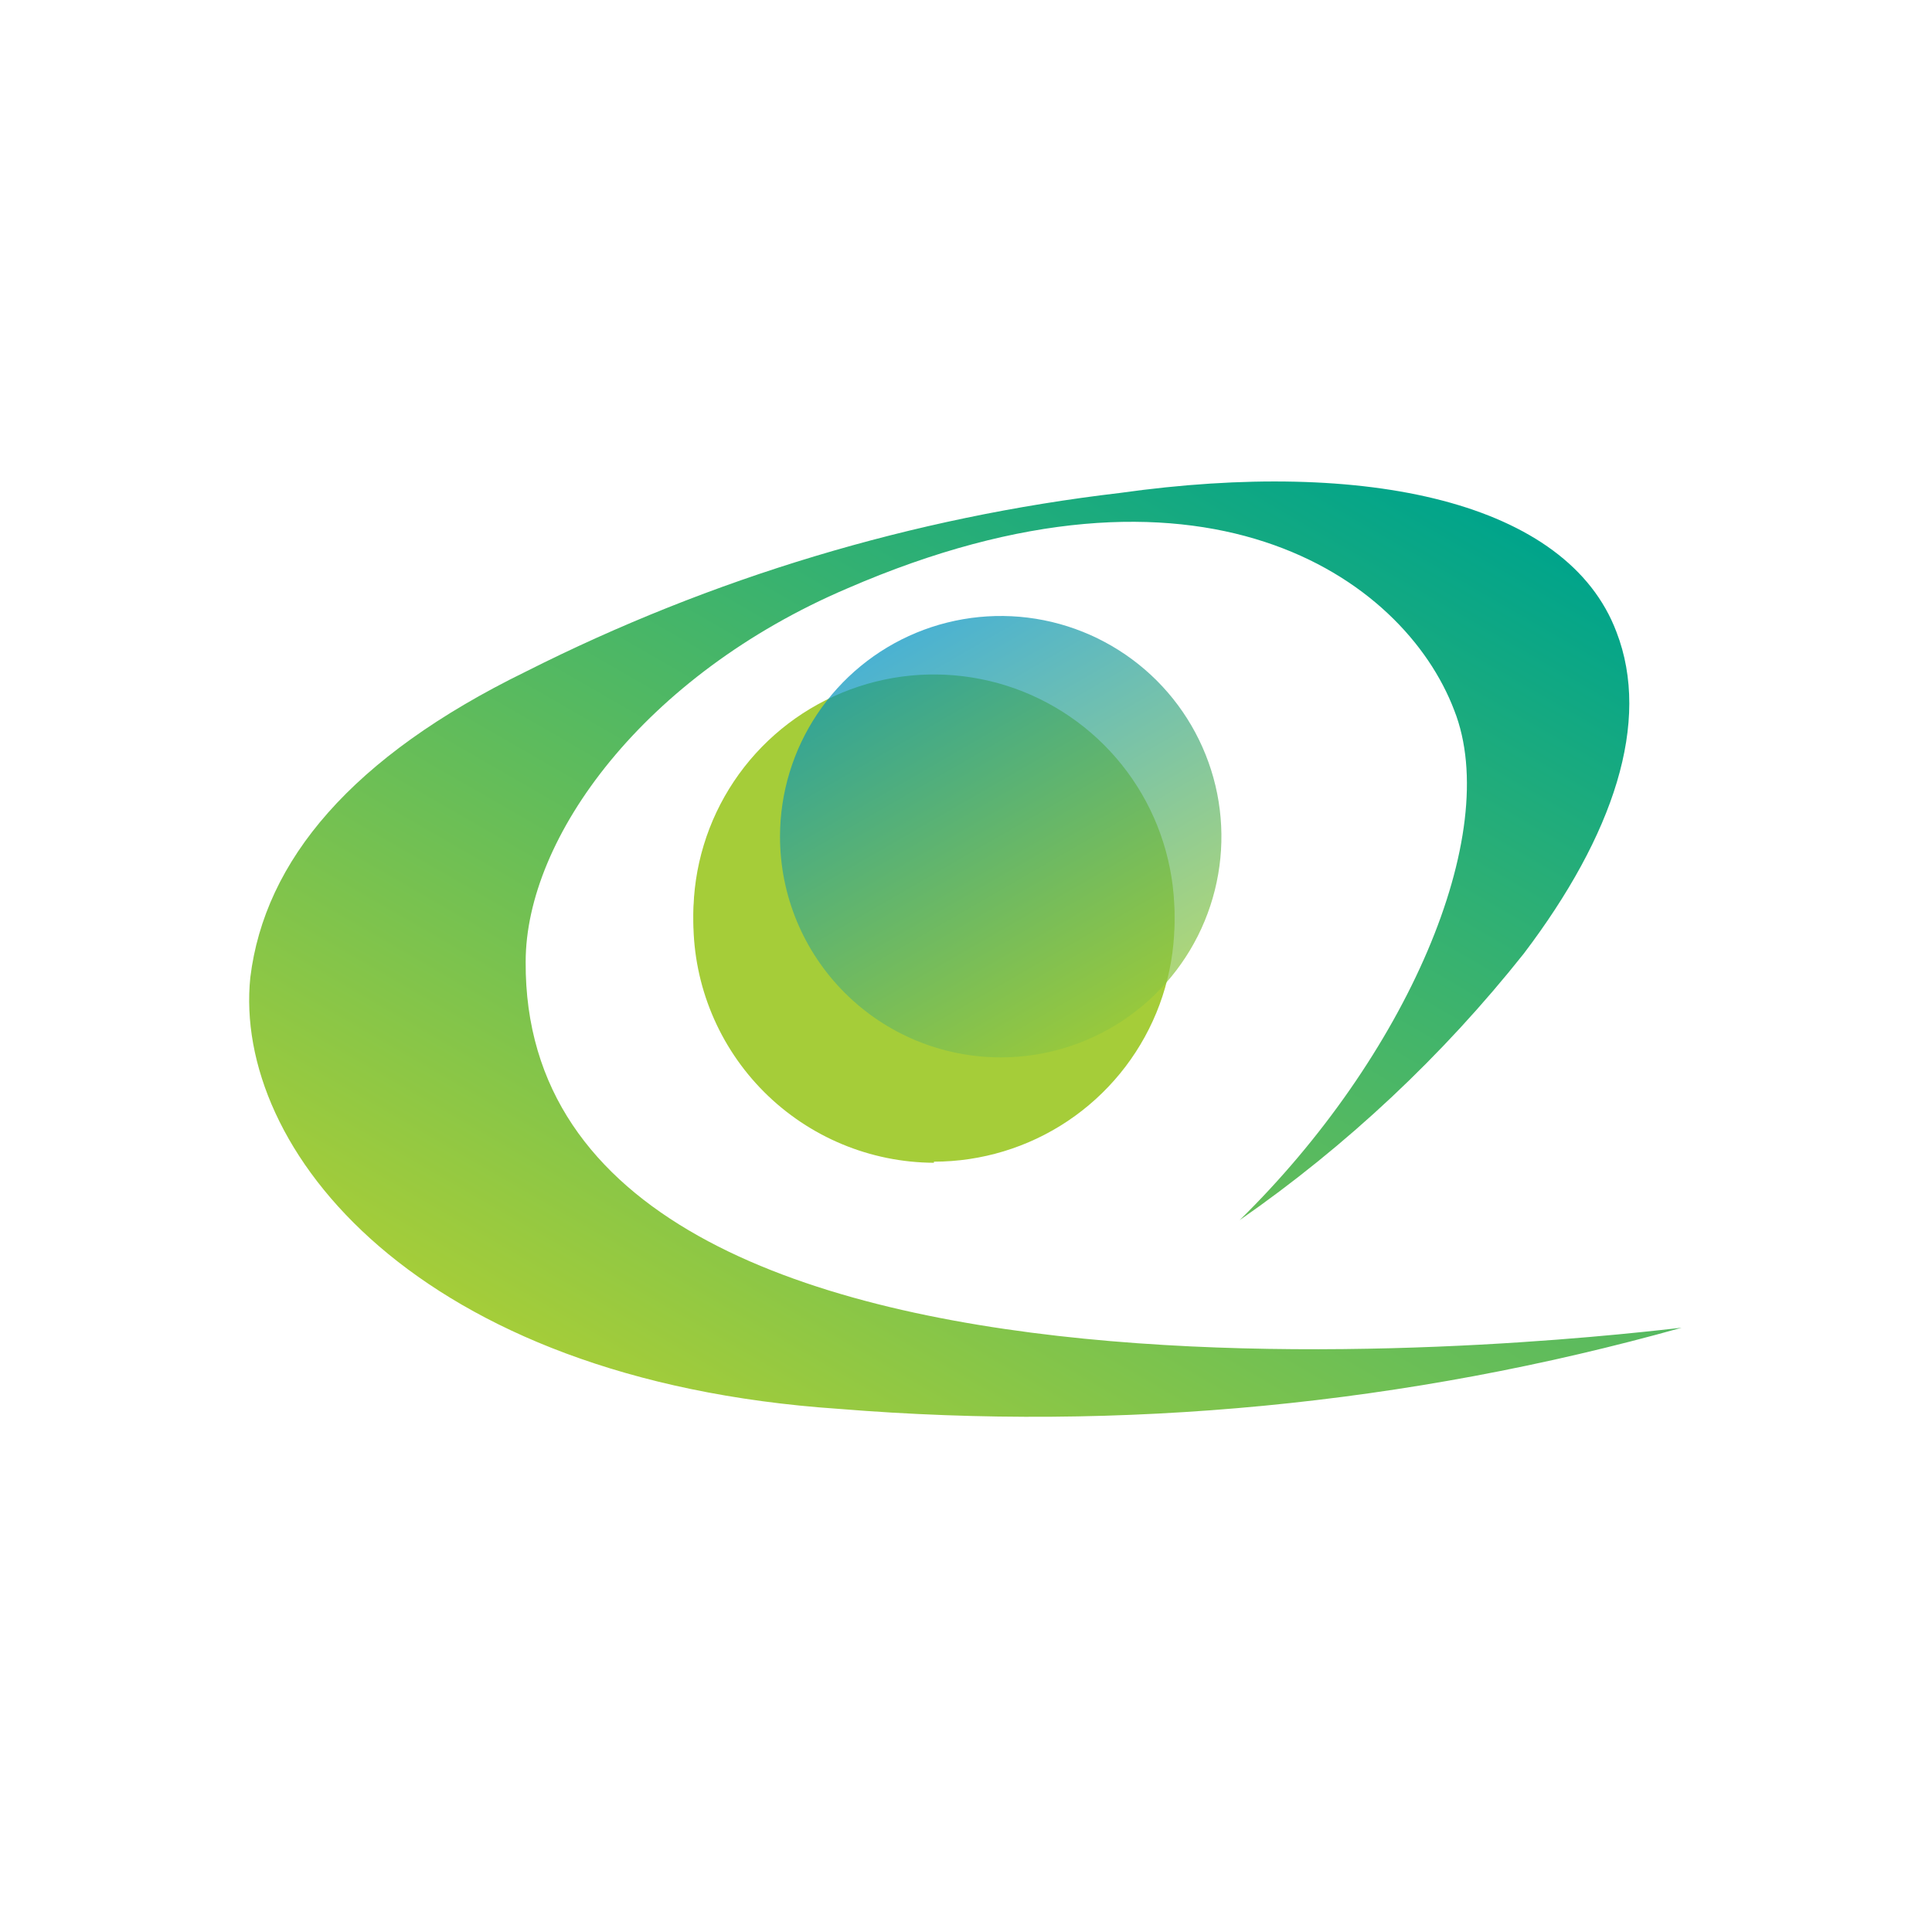 <svg width="60" height="60" viewBox="0 0 60 60" fill="none" xmlns="http://www.w3.org/2000/svg">
<path d="M16.325 29.873C16.325 26.001 20.009 20.963 26.315 18.273C37.298 13.509 43.587 17.913 45.163 22.06C46.688 25.932 43.638 32.855 38.498 37.893C41.827 35.579 44.8 32.791 47.322 29.616C50.115 25.932 51.281 22.42 50.201 19.627C48.676 15.583 42.456 14.229 34.779 15.309C28.35 16.064 22.104 17.943 16.325 20.86C10.927 23.499 8.22 26.721 7.774 30.353C7.226 35.665 12.915 42.862 26.04 43.753C34.848 44.472 43.714 43.619 52.223 41.234C50.698 41.388 16.239 45.775 16.325 29.873Z" fill="url(#paint0_linear)"/>
<path d="M29.004 36.077C30.483 36.076 31.929 35.637 33.158 34.815C34.388 33.992 35.345 32.824 35.91 31.457C36.474 30.089 36.62 28.585 36.329 27.135C36.038 25.685 35.323 24.354 34.275 23.311C33.227 22.267 31.892 21.558 30.441 21.274C28.989 20.99 27.486 21.142 26.121 21.713C24.757 22.284 23.593 23.247 22.776 24.48C21.959 25.713 21.526 27.161 21.533 28.64C21.542 30.618 22.332 32.514 23.731 33.913C25.131 35.312 27.026 36.102 29.004 36.111V36.077Z" fill="#A5CD39"/>
<path d="M29.004 35.888C30.482 35.888 31.926 35.45 33.155 34.629C34.383 33.808 35.341 32.641 35.906 31.276C36.472 29.911 36.62 28.409 36.331 26.959C36.043 25.51 35.332 24.179 34.287 23.134C33.242 22.09 31.911 21.378 30.462 21.09C29.012 20.801 27.51 20.949 26.145 21.515C24.78 22.08 23.613 23.038 22.792 24.266C21.971 25.495 21.533 26.939 21.533 28.417C21.56 30.39 22.355 32.275 23.751 33.67C25.146 35.066 27.031 35.861 29.004 35.888V35.888Z" fill="#A5CD39"/>
<path opacity="0.71" d="M31.078 32.838C32.434 32.838 33.759 32.436 34.886 31.683C36.013 30.93 36.892 29.859 37.41 28.607C37.929 27.354 38.065 25.976 37.801 24.647C37.536 23.317 36.883 22.096 35.925 21.137C34.966 20.179 33.745 19.526 32.415 19.261C31.086 18.997 29.708 19.133 28.455 19.651C27.203 20.17 26.132 21.049 25.379 22.176C24.626 23.303 24.224 24.628 24.224 25.984C24.224 27.802 24.946 29.545 26.232 30.83C27.517 32.116 29.26 32.838 31.078 32.838Z" fill="url(#paint1_linear)"/>
<defs>
<linearGradient id="paint0_linear" x1="42.387" y1="13.681" x2="23.727" y2="46.015" gradientUnits="userSpaceOnUse">
<stop stop-color="#00A48B"/>
<stop offset="1" stop-color="#A5CD39"/>
</linearGradient>
<linearGradient id="paint1_linear" x1="34.539" y1="31.895" x2="27.651" y2="19.969" gradientUnits="userSpaceOnUse">
<stop stop-color="#91C73E"/>
<stop offset="1" stop-color="#0092C0"/>
</linearGradient>
</defs>
</svg>
